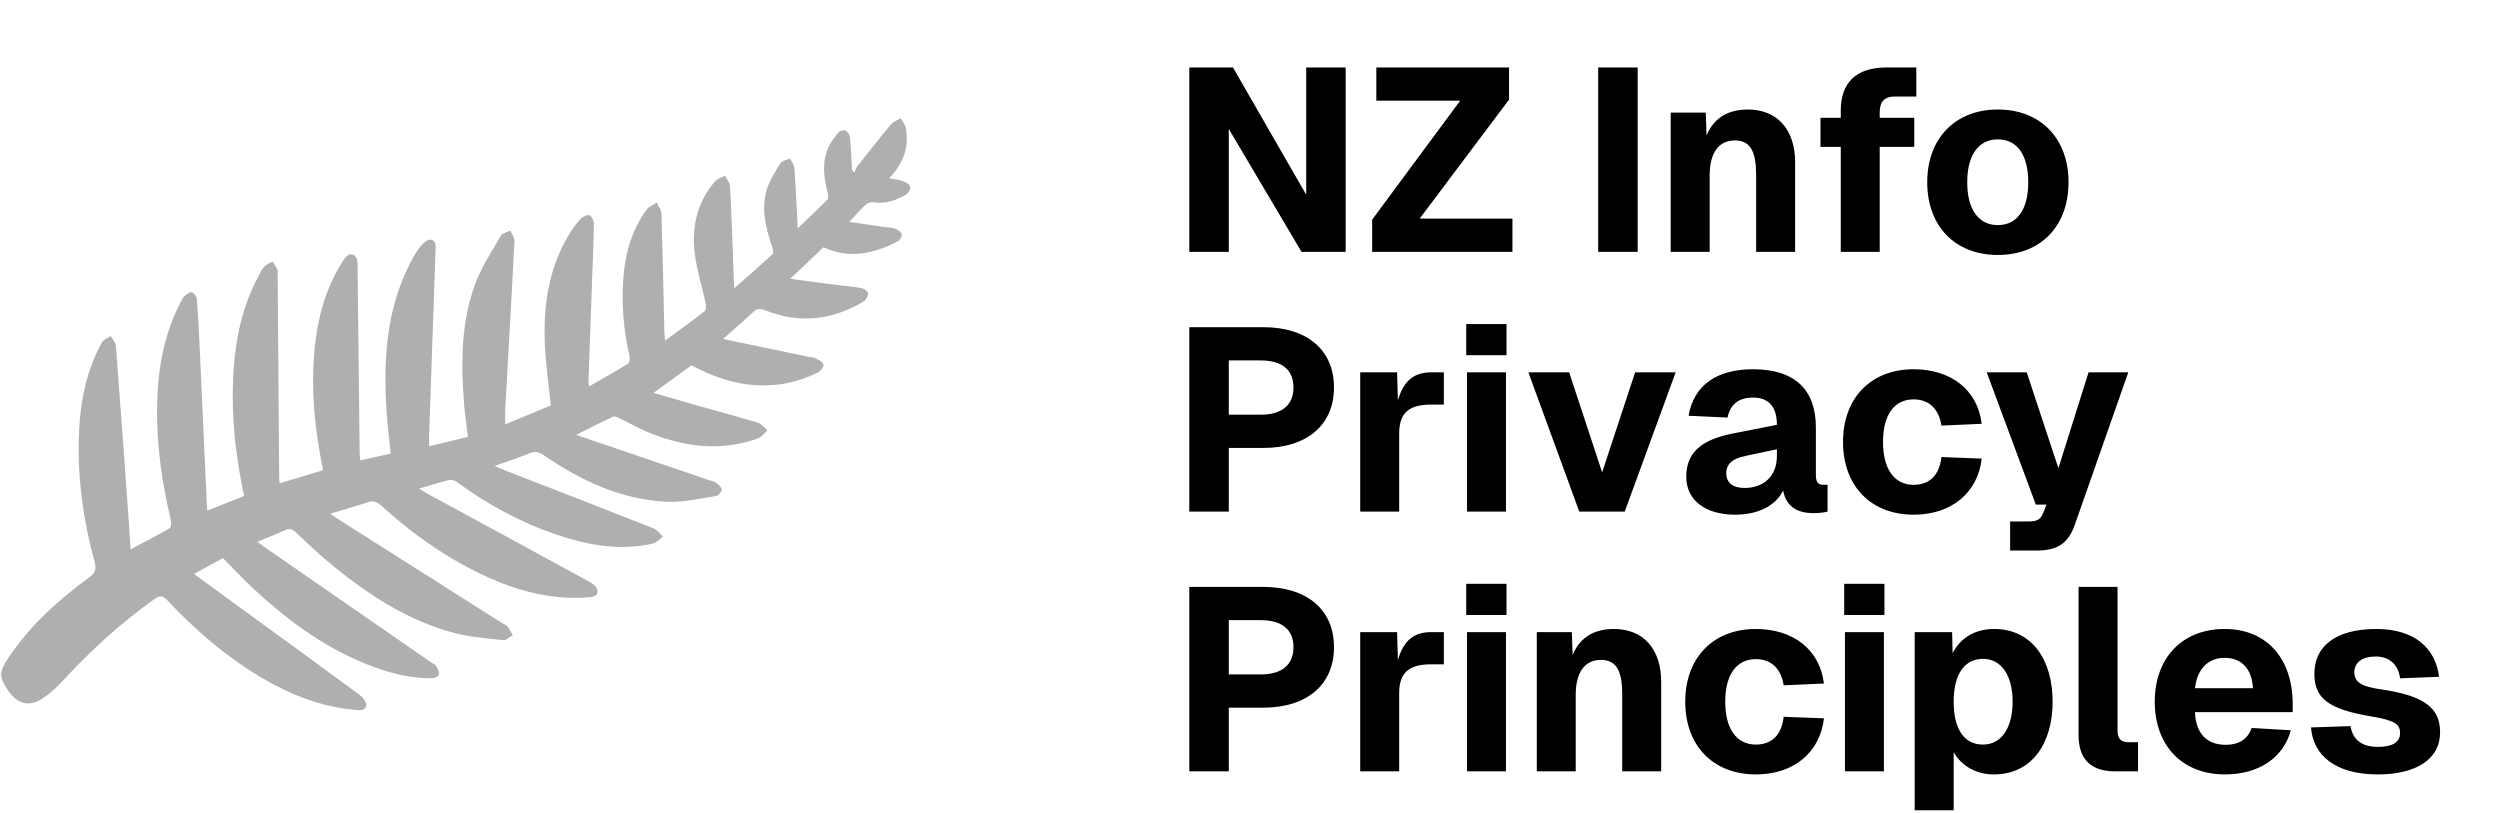 <svg preserveAspectRatio="none" width="100%" height="100%" overflow="visible" style="display: block;" viewBox="0 0 83 27" fill="none" xmlns="http://www.w3.org/2000/svg">
<g id="67847300d33c3656d3e5bc03_CE.svg" clip-path="url(#clip0_35_2412)">
<path id="Vector" d="M22.08 11.306C22.543 10.967 22.972 10.661 23.388 10.337C23.44 10.297 23.45 10.161 23.432 10.08C23.314 9.527 23.135 8.983 23.067 8.425C22.959 7.537 23.14 6.699 23.755 6.005C23.83 5.921 23.965 5.89 24.073 5.834C24.13 5.951 24.232 6.065 24.238 6.184C24.293 7.289 24.33 8.395 24.375 9.573C24.831 9.17 25.249 8.809 25.652 8.433C25.691 8.397 25.66 8.263 25.633 8.185C25.425 7.579 25.271 6.958 25.448 6.326C25.538 6.006 25.732 5.709 25.91 5.421C25.963 5.334 26.121 5.312 26.231 5.261C26.281 5.371 26.367 5.479 26.375 5.592C26.422 6.25 26.45 6.909 26.485 7.58C26.827 7.252 27.158 6.945 27.471 6.623C27.515 6.578 27.49 6.447 27.47 6.363C27.352 5.886 27.288 5.406 27.481 4.938C27.561 4.745 27.696 4.571 27.828 4.406C27.874 4.349 28.01 4.304 28.067 4.331C28.139 4.366 28.211 4.477 28.219 4.561C28.254 4.922 28.267 5.286 28.287 5.648L28.37 5.729C28.397 5.664 28.411 5.588 28.453 5.534C28.828 5.058 29.202 4.583 29.59 4.118C29.665 4.029 29.797 3.987 29.902 3.924C29.961 4.031 30.051 4.133 30.073 4.247C30.192 4.878 29.997 5.421 29.52 5.918C29.712 5.957 29.865 5.97 30.003 6.023C30.093 6.056 30.215 6.141 30.223 6.214C30.232 6.294 30.148 6.423 30.069 6.469C29.743 6.656 29.396 6.776 29.005 6.717C28.921 6.704 28.802 6.741 28.739 6.798C28.562 6.961 28.405 7.145 28.2 7.366C28.619 7.428 28.997 7.483 29.375 7.538C29.494 7.556 29.62 7.556 29.731 7.598C29.814 7.63 29.926 7.708 29.937 7.778C29.948 7.851 29.873 7.98 29.801 8.016C29.02 8.411 28.218 8.616 27.341 8.21C26.993 8.538 26.637 8.875 26.234 9.255C26.717 9.32 27.151 9.381 27.585 9.436C27.917 9.478 28.252 9.505 28.581 9.562C28.674 9.577 28.818 9.671 28.821 9.734C28.826 9.827 28.748 9.964 28.664 10.014C27.626 10.633 26.536 10.756 25.404 10.302C25.23 10.232 25.127 10.242 24.994 10.369C24.686 10.662 24.361 10.937 24.004 11.254C24.979 11.458 25.902 11.65 26.825 11.842C26.916 11.861 27.016 11.862 27.095 11.903C27.192 11.954 27.332 12.034 27.339 12.112C27.347 12.193 27.238 12.326 27.148 12.37C25.92 12.97 24.686 12.908 23.456 12.373C23.286 12.299 23.122 12.21 22.958 12.129C22.547 12.427 22.141 12.721 21.697 13.044C22.193 13.187 22.656 13.323 23.121 13.455C23.8 13.647 24.483 13.828 25.157 14.033C25.279 14.07 25.373 14.198 25.48 14.284C25.376 14.376 25.288 14.51 25.167 14.554C23.897 15.01 22.659 14.835 21.448 14.323C21.149 14.197 20.868 14.03 20.576 13.887C20.507 13.854 20.409 13.809 20.354 13.834C19.952 14.021 19.557 14.225 19.127 14.439C20.66 14.96 22.154 15.467 23.648 15.976C23.692 15.991 23.746 15.996 23.777 16.025C23.85 16.095 23.966 16.178 23.964 16.253C23.962 16.329 23.848 16.457 23.768 16.469C23.229 16.55 22.683 16.682 22.145 16.658C20.622 16.589 19.289 15.96 18.051 15.111C17.888 15 17.761 14.973 17.575 15.051C17.22 15.199 16.851 15.316 16.417 15.472C16.597 15.546 16.711 15.595 16.827 15.64C18.454 16.273 20.083 16.903 21.707 17.545C21.826 17.592 21.911 17.724 22.012 17.817C21.901 17.896 21.8 18.018 21.677 18.046C20.577 18.297 19.511 18.1 18.469 17.747C17.271 17.342 16.173 16.741 15.154 15.992C15.092 15.946 14.984 15.916 14.912 15.934C14.588 16.015 14.269 16.117 13.911 16.221C14.035 16.295 14.132 16.358 14.234 16.414C16.023 17.386 17.814 18.355 19.601 19.333C19.701 19.387 19.823 19.502 19.835 19.6C19.859 19.797 19.686 19.817 19.528 19.83C18.375 19.921 17.293 19.652 16.251 19.189C14.912 18.592 13.728 17.759 12.646 16.778C12.504 16.649 12.386 16.613 12.202 16.677C11.808 16.812 11.404 16.921 10.963 17.054C11.088 17.139 11.176 17.203 11.268 17.262C13.059 18.398 14.851 19.534 16.643 20.67C16.714 20.714 16.8 20.746 16.852 20.806C16.923 20.889 16.968 20.995 17.024 21.091C16.918 21.148 16.805 21.264 16.707 21.253C16.164 21.194 15.61 21.154 15.085 21.016C13.582 20.618 12.3 19.793 11.106 18.826C10.665 18.469 10.248 18.082 9.838 17.689C9.699 17.555 9.593 17.536 9.427 17.615C9.152 17.745 8.867 17.854 8.548 17.987C8.652 18.065 8.72 18.12 8.792 18.17C10.644 19.452 12.496 20.733 14.349 22.015C14.395 22.046 14.459 22.069 14.482 22.112C14.529 22.202 14.594 22.313 14.574 22.396C14.56 22.454 14.418 22.516 14.332 22.517C13.663 22.523 13.023 22.369 12.399 22.139C10.897 21.586 9.631 20.664 8.464 19.593C8.101 19.26 7.766 18.896 7.402 18.529C7.089 18.701 6.784 18.868 6.442 19.055C7.063 19.508 7.646 19.934 8.23 20.36C9.472 21.265 10.716 22.166 11.951 23.079C12.053 23.154 12.174 23.319 12.156 23.42C12.122 23.621 11.915 23.579 11.761 23.565C10.636 23.463 9.616 23.054 8.655 22.481C7.495 21.788 6.48 20.917 5.559 19.934C5.405 19.769 5.307 19.763 5.126 19.891C4.011 20.681 3.013 21.599 2.086 22.6C1.879 22.823 1.649 23.039 1.395 23.202C0.966 23.477 0.578 23.371 0.287 22.948C-0.034 22.484 -0.04 22.315 0.271 21.85C0.985 20.782 1.919 19.932 2.948 19.182C3.148 19.037 3.213 18.918 3.143 18.661C2.748 17.208 2.545 15.728 2.63 14.218C2.687 13.225 2.893 12.266 3.374 11.384C3.429 11.283 3.572 11.23 3.675 11.154C3.735 11.266 3.84 11.374 3.849 11.49C4.002 13.476 4.143 15.463 4.286 17.45C4.304 17.698 4.317 17.947 4.335 18.24C4.798 17.992 5.223 17.774 5.636 17.534C5.684 17.506 5.691 17.353 5.671 17.268C5.381 16.042 5.199 14.8 5.215 13.539C5.231 12.318 5.419 11.13 5.999 10.033C6.033 9.967 6.059 9.888 6.112 9.842C6.189 9.777 6.3 9.684 6.374 9.701C6.445 9.717 6.53 9.855 6.537 9.944C6.582 10.529 6.611 11.115 6.637 11.701C6.716 13.394 6.791 15.087 6.868 16.78C6.87 16.826 6.875 16.872 6.881 16.955C7.299 16.788 7.697 16.629 8.103 16.466C7.86 15.317 7.714 14.174 7.728 13.018C7.744 11.686 7.932 10.384 8.57 9.187C8.631 9.072 8.687 8.949 8.773 8.855C8.845 8.777 8.958 8.737 9.053 8.68C9.108 8.776 9.169 8.869 9.216 8.968C9.234 9.006 9.219 9.06 9.219 9.107C9.235 11.333 9.252 13.559 9.268 15.786C9.268 15.859 9.274 15.933 9.28 16.047C9.771 15.9 10.243 15.758 10.728 15.611C10.496 14.483 10.357 13.359 10.402 12.22C10.451 10.978 10.683 9.782 11.358 8.71C11.398 8.647 11.435 8.58 11.486 8.527C11.632 8.378 11.814 8.431 11.859 8.638C11.876 8.719 11.873 8.805 11.873 8.889C11.896 10.91 11.917 12.931 11.939 14.952C11.94 15.053 11.947 15.154 11.954 15.285C12.296 15.209 12.619 15.138 12.972 15.061C12.924 14.588 12.862 14.121 12.832 13.652C12.726 11.943 12.822 10.264 13.633 8.704C13.727 8.523 13.829 8.341 13.957 8.184C14.041 8.081 14.184 7.947 14.289 7.957C14.491 7.977 14.465 8.181 14.459 8.34C14.439 8.898 14.42 9.457 14.401 10.015C14.349 11.504 14.297 12.994 14.246 14.483C14.243 14.583 14.246 14.683 14.246 14.814C14.691 14.708 15.104 14.609 15.534 14.506C15.488 14.108 15.431 13.734 15.403 13.357C15.302 12.022 15.308 10.687 15.78 9.416C15.988 8.857 16.328 8.347 16.629 7.826C16.68 7.738 16.835 7.712 16.942 7.656C16.991 7.775 17.087 7.897 17.081 8.012C16.986 9.863 16.878 11.713 16.775 13.563C16.766 13.72 16.773 13.879 16.773 14.089C17.3 13.87 17.806 13.66 18.288 13.46C18.218 12.782 18.123 12.138 18.092 11.491C18.029 10.179 18.202 8.908 18.907 7.761C19.014 7.587 19.135 7.418 19.274 7.271C19.345 7.196 19.493 7.119 19.567 7.147C19.644 7.176 19.718 7.331 19.716 7.429C19.709 8.063 19.68 8.695 19.657 9.328C19.617 10.436 19.577 11.543 19.537 12.651C19.536 12.694 19.545 12.737 19.555 12.83C20.01 12.568 20.438 12.33 20.853 12.071C20.905 12.039 20.916 11.887 20.896 11.802C20.707 10.989 20.637 10.166 20.687 9.335C20.738 8.476 20.954 7.663 21.469 6.958C21.545 6.853 21.692 6.801 21.807 6.725C21.86 6.85 21.957 6.973 21.961 7.099C22.001 8.393 22.026 9.687 22.056 10.982C22.058 11.071 22.07 11.162 22.08 11.306Z" fill="#AFAFAF"/>
<path id="Vector_2" d="M39.485 8.361V2.239H40.934L43.366 6.464V2.239H44.676V8.361H43.21L40.796 4.282V8.361H39.485ZM45.556 8.361V7.292L48.479 3.342H45.694V2.239H50.1V3.308L47.134 7.257H50.213V8.361H45.556ZM53.06 8.361V2.239H54.371V8.361H53.06ZM55.467 8.361V3.739H56.631L56.657 4.498C56.916 3.877 57.416 3.636 58.028 3.636C59.02 3.636 59.598 4.317 59.598 5.386V8.361H58.304V5.817C58.304 5.076 58.14 4.662 57.597 4.662C57.062 4.662 56.761 5.076 56.761 5.817V8.361H55.467ZM61.113 3.679C61.113 2.765 61.596 2.239 62.639 2.239H63.622V3.204H62.915C62.553 3.204 62.406 3.385 62.406 3.739V3.911H63.553V4.877H62.406V8.361H61.113V4.877H60.44V3.911H61.113V3.679ZM66.329 8.465C64.915 8.465 63.984 7.516 63.984 6.05C63.984 4.593 64.915 3.636 66.329 3.636C67.744 3.636 68.675 4.593 68.675 6.05C68.675 7.516 67.744 8.465 66.329 8.465ZM66.329 7.473C66.976 7.473 67.338 6.947 67.338 6.05C67.338 5.153 66.976 4.627 66.329 4.627C65.683 4.627 65.312 5.153 65.312 6.05C65.312 6.947 65.683 7.473 66.329 7.473ZM39.485 16.985V10.862H41.934C43.4 10.862 44.288 11.621 44.288 12.863C44.288 14.104 43.4 14.872 41.934 14.872H40.796V16.985H39.485ZM41.857 13.768C42.546 13.768 42.943 13.457 42.943 12.863C42.943 12.268 42.546 11.966 41.857 11.966H40.796V13.768H41.857ZM45.159 16.985V12.362H46.384L46.41 13.294C46.599 12.638 46.944 12.362 47.514 12.362H47.936V13.432H47.514C46.789 13.432 46.453 13.699 46.453 14.389V16.985H45.159ZM48.705 16.985V12.362H49.998V16.985H48.705ZM48.679 11.793V10.758H50.016V11.793H48.679ZM52.432 16.985L50.742 12.362H52.096L53.191 15.682L54.286 12.362H55.632L53.941 16.985H52.432ZM57.605 17.088C56.639 17.088 55.984 16.622 55.984 15.829C55.984 15.018 56.493 14.604 57.502 14.398L58.993 14.104C58.993 13.501 58.717 13.199 58.2 13.199C57.717 13.199 57.441 13.432 57.355 13.863L56.061 13.803C56.234 12.785 57.001 12.259 58.2 12.259C59.58 12.259 60.287 12.931 60.287 14.191V15.769C60.287 16.027 60.373 16.096 60.546 16.096H60.675V16.985C60.589 17.01 60.39 17.036 60.209 17.036C59.735 17.036 59.312 16.872 59.2 16.286C58.959 16.777 58.39 17.088 57.605 17.088ZM57.916 16.2C58.562 16.2 58.993 15.803 58.993 15.139V14.915L57.941 15.139C57.519 15.225 57.312 15.406 57.312 15.708C57.312 16.019 57.519 16.2 57.916 16.2ZM63.534 17.088C62.111 17.088 61.188 16.131 61.188 14.673C61.188 13.216 62.111 12.259 63.534 12.259C64.758 12.259 65.655 12.931 65.793 14.07L64.456 14.13C64.37 13.561 64.025 13.259 63.534 13.259C62.887 13.259 62.516 13.777 62.516 14.673C62.516 15.57 62.887 16.096 63.534 16.096C64.034 16.096 64.387 15.803 64.456 15.174L65.793 15.225C65.664 16.364 64.784 17.088 63.534 17.088ZM66.736 18.278V17.312H67.348C67.641 17.312 67.753 17.243 67.839 17.019L67.943 16.752H67.589L65.959 12.362H67.287L68.339 15.544L69.34 12.362H70.659L68.883 17.424C68.667 18.037 68.314 18.278 67.615 18.278H66.736ZM39.485 25.608V19.485H41.934C43.4 19.485 44.288 20.244 44.288 21.486C44.288 22.728 43.4 23.495 41.934 23.495H40.796V25.608H39.485ZM41.857 22.391C42.546 22.391 42.943 22.081 42.943 21.486C42.943 20.891 42.546 20.589 41.857 20.589H40.796V22.391H41.857ZM45.159 25.608V20.986H46.384L46.41 21.917C46.599 21.262 46.944 20.986 47.514 20.986H47.936V22.055H47.514C46.789 22.055 46.453 22.322 46.453 23.012V25.608H45.159ZM48.705 25.608V20.986H49.998V25.608H48.705ZM48.679 20.417V19.382H50.016V20.417H48.679ZM51.021 25.608V20.986H52.185L52.211 21.745C52.469 21.124 52.969 20.882 53.582 20.882C54.574 20.882 55.151 21.564 55.151 22.633V25.608H53.858V23.064C53.858 22.322 53.694 21.908 53.151 21.908C52.616 21.908 52.314 22.322 52.314 23.064V25.608H51.021ZM58.296 25.711C56.873 25.711 55.95 24.754 55.95 23.297C55.95 21.84 56.873 20.882 58.296 20.882C59.52 20.882 60.417 21.555 60.555 22.693L59.218 22.753C59.132 22.184 58.787 21.883 58.296 21.883C57.649 21.883 57.278 22.4 57.278 23.297C57.278 24.194 57.649 24.72 58.296 24.72C58.796 24.72 59.149 24.427 59.218 23.797L60.555 23.849C60.426 24.987 59.546 25.711 58.296 25.711ZM61.252 25.608V20.986H62.546V25.608H61.252ZM61.227 20.417V19.382H62.563V20.417H61.227ZM63.568 26.901V20.986H64.81L64.827 21.684C65.095 21.167 65.586 20.882 66.198 20.882C67.492 20.882 68.147 21.943 68.147 23.297C68.147 24.651 67.483 25.711 66.19 25.711C65.621 25.711 65.121 25.435 64.862 24.97V26.901H63.568ZM65.836 24.72C66.44 24.72 66.819 24.176 66.819 23.297C66.819 22.417 66.44 21.874 65.836 21.874C65.233 21.874 64.862 22.366 64.862 23.297C64.862 24.228 65.224 24.72 65.836 24.72ZM70.216 25.608C69.466 25.608 69.008 25.254 69.008 24.401V19.485H70.302V24.263C70.302 24.539 70.431 24.642 70.673 24.642H70.983V25.608H70.216ZM73.866 25.711C72.452 25.711 71.538 24.754 71.538 23.297C71.538 21.84 72.452 20.882 73.858 20.882C75.229 20.882 76.117 21.831 76.117 23.383V23.642H72.874C72.9 24.375 73.288 24.728 73.892 24.728C74.323 24.728 74.625 24.547 74.754 24.168L76.056 24.245C75.806 25.168 74.978 25.711 73.866 25.711ZM74.797 22.848C74.763 22.176 74.392 21.84 73.858 21.84C73.314 21.84 72.943 22.21 72.874 22.848H74.797ZM78.942 25.711C77.51 25.711 76.794 25.056 76.725 24.151L78.036 24.107C78.114 24.547 78.39 24.797 78.95 24.797C79.407 24.797 79.683 24.651 79.683 24.34C79.683 24.056 79.528 23.918 78.743 23.788C77.277 23.547 76.837 23.168 76.837 22.366C76.837 21.477 77.519 20.882 78.89 20.882C80.192 20.882 80.865 21.546 80.977 22.469L79.683 22.521C79.623 22.072 79.338 21.796 78.873 21.796C78.415 21.796 78.165 22.003 78.165 22.314C78.165 22.65 78.39 22.788 79.028 22.883C80.511 23.099 81.011 23.512 81.011 24.314C81.011 25.211 80.209 25.711 78.942 25.711Z" fill="black"/>
</g>
<defs>
<clipPath id="clip0_35_2412">
<rect width="83" height="26.948" fill="white"/>
</clipPath>
</defs>
</svg>
